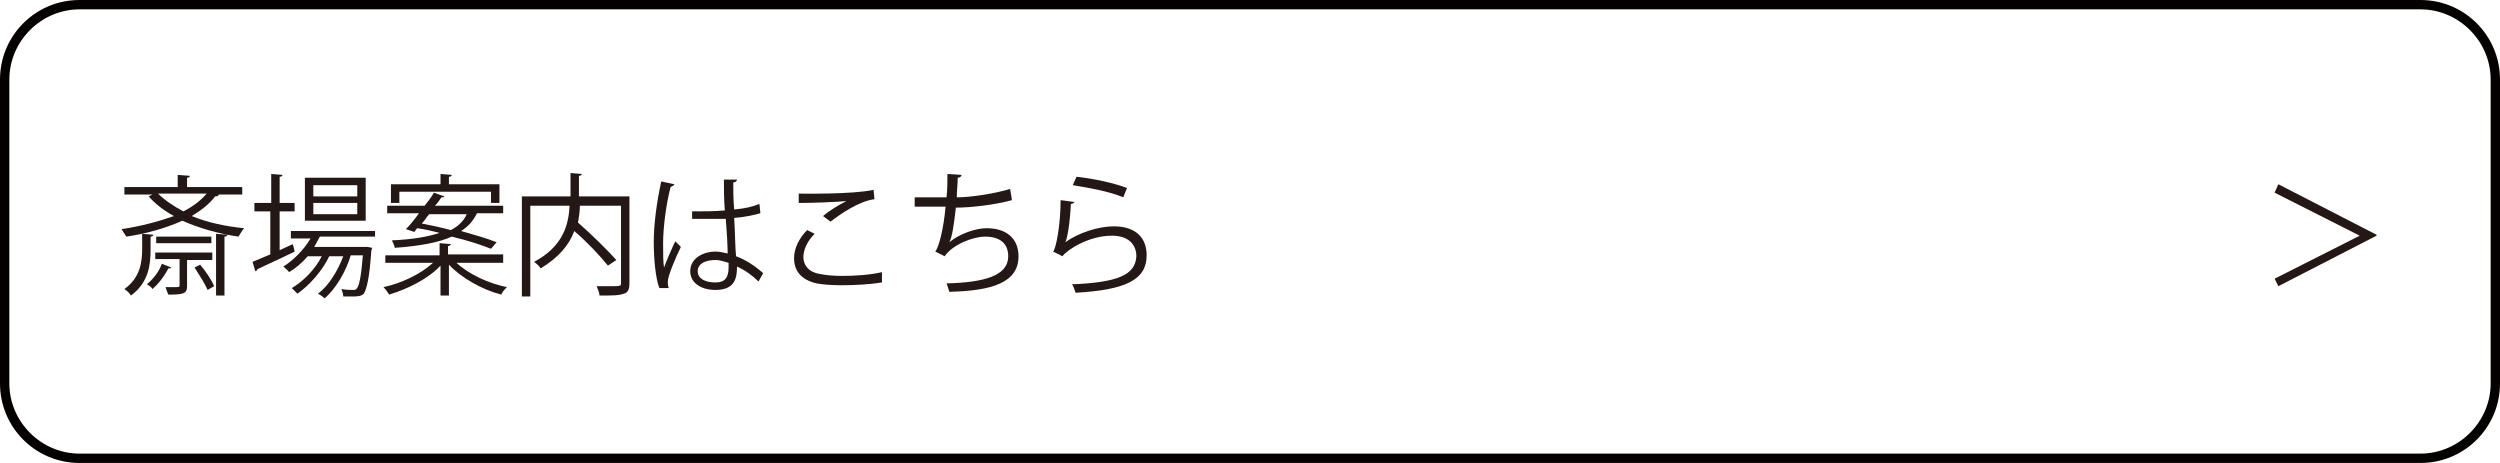 <?xml version="1.0" encoding="utf-8"?>
<!-- Generator: Adobe Illustrator 21.0.0, SVG Export Plug-In . SVG Version: 6.00 Build 0)  -->
<svg version="1.1" id="レイヤー_1" xmlns="http://www.w3.org/2000/svg" xmlns:xlink="http://www.w3.org/1999/xlink" x="0px"
	 y="0px" viewBox="0 0 267.3 49.5" style="enable-background:new 0 0 267.3 49.5;" xml:space="preserve">
<style type="text/css">
	.st0{fill:#040000;}
	.st1{fill:#231815;}
</style>
<g>
	<path class="st0" d="M258.8,1c4.1,0,7.5,3.4,7.5,7.5V41c0,4.1-3.4,7.5-7.5,7.5H8.5C4.4,48.5,1,45.1,1,41V8.5C1,4.4,4.4,1,8.5,1
		H258.8 M258.8,0H8.5C3.8,0,0,3.8,0,8.5V41c0,4.7,3.8,8.5,8.5,8.5h250.3c4.7,0,8.5-3.8,8.5-8.5V8.5C267.3,3.8,263.5,0,258.8,0
		L258.8,0z"/>
</g>
<g>
	<path class="st1" d="M23.1,20.7l0.3,0.1C23.3,21,23.2,21,23,21c-0.6,0.8-1.5,1.5-2.5,2.1c1.7,0.7,3.6,1.1,5.6,1.3
		c-0.2,0.2-0.4,0.6-0.6,0.9c-2.1-0.3-4.2-0.9-6-1.7c-1.8,0.8-3.9,1.4-6,1.7c-0.1-0.2-0.4-0.6-0.5-0.8c2-0.3,3.9-0.8,5.6-1.4
		c-1.1-0.6-2-1.3-2.7-2.1l0.4-0.2h-3v-0.8h5.7v-1.3l1.3,0.1c0,0.1-0.1,0.2-0.3,0.2v1h5.9v0.8H23.1z M16.4,25.1
		c0,0.1-0.1,0.2-0.3,0.2v1.4c0,1.6-0.2,3.5-2.1,4.9c-0.1-0.2-0.4-0.5-0.7-0.7c1.7-1.2,1.9-2.9,1.9-4.3V25L16.4,25.1z M18.3,28.6
		c0,0.1-0.1,0.1-0.3,0.1c-0.4,0.8-1.1,1.7-1.7,2.2c-0.1-0.2-0.4-0.4-0.6-0.5c0.6-0.5,1.3-1.3,1.6-2.2L18.3,28.6z M22.6,27.8H20v2.8
		c0,0.8-0.4,0.9-2,0.9c-0.1-0.2-0.2-0.5-0.3-0.8c0.3,0,0.6,0,0.8,0c0.7,0,0.7,0,0.7-0.2v-2.8h-2.6v-0.7h6.1V27.8z M16.7,25.3h5.9V26
		h-5.9V25.3z M16.9,20.7c0.7,0.7,1.6,1.3,2.7,1.9c1-0.5,1.8-1.1,2.5-1.9H16.9z M21.4,28.3c0.6,0.7,1.2,1.6,1.5,2.3L22.2,31
		c-0.3-0.7-0.9-1.6-1.4-2.4L21.4,28.3z M23.1,31.6V25l1.2,0.1c0,0.1-0.1,0.2-0.3,0.2v6.3H23.1z"/>
	<path class="st1" d="M29.8,26.8l1.5-0.7c0,0.1,0.1,0.2,0.2,0.8c-1.4,0.7-3,1.4-4,1.9c0,0.1-0.1,0.2-0.2,0.2L27,28
		c0.5-0.2,1.2-0.5,1.9-0.8v-4.6h-1.7v-0.9H29v-3.1l1.2,0.1c0,0.1-0.1,0.2-0.3,0.2v2.8h1.6v0.9h-1.6V26.8z M40.1,25.3h-5.9
		c-0.2,0.4-0.4,0.7-0.6,1.1h5.5l0.2,0l0.5,0.1l-0.1,0.3c-0.2,3-0.5,4.1-0.8,4.6c-0.3,0.3-0.7,0.3-1.4,0.3c-0.2,0-0.5,0-0.8,0
		c0-0.2-0.1-0.6-0.2-0.8c0.5,0.1,1,0.1,1.2,0.1s0.3,0,0.4-0.1c0.3-0.3,0.5-1.2,0.7-3.6h-1.3c-0.5,1.7-1.6,3.6-2.8,4.6
		c-0.2-0.2-0.5-0.4-0.7-0.5c1.1-0.8,2.1-2.4,2.7-4h-1.5c-0.7,1.5-2.1,3.1-3.4,4c-0.2-0.2-0.4-0.4-0.6-0.6c1.2-0.7,2.5-2,3.2-3.4
		h-1.5c-0.6,0.7-1.3,1.3-2,1.7c-0.1-0.2-0.4-0.4-0.6-0.6c1.1-0.7,2.2-1.8,2.9-3h-2.1v-0.8h9V25.3z M39.1,19v4.6h-6.5V19H39.1z
		 M38.2,21v-1.2h-4.7V21H38.2z M38.2,22.9v-1.2h-4.7v1.2H38.2z"/>
	<path class="st1" d="M53.9,28.1h-5.1c1.3,1.2,3.4,2.2,5.4,2.6c-0.2,0.2-0.5,0.5-0.6,0.8c-2-0.5-4.3-1.8-5.6-3.2v3.3h-0.9v-3.2
		c-1.3,1.4-3.5,2.5-5.5,3.1c-0.1-0.2-0.4-0.6-0.6-0.8c1.9-0.4,4-1.4,5.3-2.6h-5.1v-0.8h5.8V26l1.2,0.1c0,0.1-0.1,0.2-0.3,0.2v0.9
		h5.9V28.1z M44.3,24.8l-0.9-0.3c0.4-0.4,0.9-1,1.4-1.7h-3.4v-0.8h4c0.4-0.5,0.7-0.9,1-1.4l1.1,0.4c0,0.1-0.1,0.1-0.3,0.1
		c-0.2,0.3-0.4,0.6-0.7,0.9h7.3v0.8H51c-0.4,0.8-0.9,1.4-1.7,1.9c1.4,0.4,2.8,0.8,3.8,1.2l-0.6,0.7c-1-0.4-2.5-0.9-4.2-1.3
		c-1.3,0.6-3.3,1-6.1,1.2c0-0.2-0.2-0.6-0.3-0.8c2.3-0.1,3.9-0.4,5.1-0.8c-0.8-0.2-1.6-0.4-2.4-0.5L44.3,24.8z M42.7,20.5v1.2h-0.9
		v-2h5.3v-1.1l1.2,0.1c0,0.1-0.1,0.2-0.3,0.2v0.8h5.4v2h-0.9v-1.2H42.7z M45.9,22.9c-0.3,0.3-0.5,0.7-0.8,1c1,0.2,2,0.4,3.1,0.7
		c0.8-0.4,1.4-1,1.7-1.7H45.9z"/>
	<path class="st1" d="M67.3,21v9.3c0,0.7-0.2,1-0.6,1.1c-0.5,0.2-1.3,0.2-2.6,0.2c0-0.3-0.2-0.7-0.3-1c0.5,0,1,0,1.4,0
		c1.2,0,1.2,0,1.2-0.4V22H62c0,0.6-0.1,1.2-0.2,1.8c1.5,1.3,3.2,3,4.1,4L65,28.4c-0.8-1-2.2-2.5-3.6-3.7c-0.5,1.4-1.6,2.8-3.6,4
		c-0.1-0.2-0.4-0.5-0.7-0.7c3.2-1.7,3.7-4.1,3.8-6h-4.2v9.7h-0.9V21H61v-2.5l1.2,0.1c0,0.1-0.1,0.2-0.3,0.2V21H67.3z"/>
	<path class="st1" d="M70.5,30.8c-0.4-1-0.6-3.1-0.6-4.9c0-1.9,0.3-4.2,0.8-6.5l1.4,0.3c0,0.1-0.2,0.2-0.4,0.3
		c-0.5,1.9-0.8,4.4-0.8,6c0,1.1,0,2.1,0.1,2.6c0.3-0.8,0.9-2.2,1.2-2.8l0.6,0.6c-0.5,1-1.4,3.1-1.4,3.7c0,0.2,0,0.4,0.1,0.7
		L70.5,30.8z M74,22.6c1.2,0,2.4,0,3.5-0.1c-0.1-1.2-0.1-2.2-0.1-3.3l1.4,0c0,0.1-0.1,0.3-0.4,0.3c0,0.9,0,1.8,0.1,2.9
		c1.1-0.1,2-0.3,2.7-0.6l0.1,1c-0.7,0.2-1.6,0.4-2.8,0.5c0.1,1.6,0.1,3.2,0.2,4.1c1.1,0.4,2.1,1.1,2.9,1.8l-0.5,0.9
		c-0.6-0.6-1.4-1.2-2.3-1.6c0,1.2-0.2,2.5-2.3,2.5c-1.6,0-2.7-0.8-2.7-2c0-1.4,1.4-2.1,2.7-2.1c0.4,0,0.9,0.1,1.3,0.2
		c0-0.9-0.1-2.4-0.2-3.7c-0.4,0-1,0-1.4,0H74L74,22.6z M77.9,28.1c-0.4-0.1-0.9-0.3-1.4-0.3c-0.9,0-1.9,0.3-1.9,1.2
		c0,0.8,0.8,1.2,1.9,1.2c1,0,1.4-0.5,1.4-1.6L77.9,28.1z"/>
	<path class="st1" d="M94.3,30.2c-1.2,0.2-2.9,0.3-4.3,0.3c-1.2,0-2.2-0.1-2.7-0.2c-1.7-0.4-2.4-1.4-2.4-2.7c0-1.1,0.6-2.2,1.4-3
		l0.8,0.4c-0.8,0.8-1.2,1.7-1.2,2.5c0,0.8,0.5,1.6,1.8,1.8c0.5,0.1,1.3,0.2,2.3,0.2c1.4,0,3-0.1,4.3-0.4L94.3,30.2z M88,23.1
		c0.7-0.6,1.7-1.2,2.5-1.6v0c-1.1,0.1-3.5,0.2-5.1,0.2c0-0.3,0-0.7,0-1c0.3,0,5.7,0.1,8-0.4l0.1,1c-1.7,0.2-3.8,1.7-4.7,2.4L88,23.1
		z"/>
	<path class="st1" d="M108.2,21.4c-1.8,0.5-4.4,0.8-6,0.8c-0.2,1.8-0.4,3.2-0.7,3.7c1.1-0.9,2.8-1.5,4-1.5c2.1,0,3.4,1.1,3.4,3
		c0,2.8-2.8,3.7-7.4,3.8c-0.1-0.3-0.2-0.7-0.3-0.9c4-0.1,6.6-0.8,6.6-2.9c0-1.3-0.8-2.1-2.5-2.1c-1.2,0-3.4,0.8-4.3,2.1l-1-0.5
		c0.4-0.5,0.9-2.5,1.1-4.8h-3.3v-1c0.6,0,2.3,0,3.4,0c0.1-0.8,0.1-1.7,0.1-2.5l1.5,0.1c0,0.2-0.2,0.3-0.4,0.3c0,0.7-0.1,1.4-0.1,2.1
		c1.5,0,4.1-0.4,5.7-0.9L108.2,21.4z"/>
	<path class="st1" d="M114.9,21.6c-0.1,0.1-0.2,0.2-0.4,0.2c-0.1,2.1-0.4,3.8-0.6,4.1h0c1.4-1,3.5-1.7,5.2-1.7
		c2.2,0,3.5,1.1,3.5,3.1c0,2.6-2.2,3.7-7.6,4c-0.1-0.3-0.2-0.7-0.4-0.9c4.9-0.2,6.8-1,6.9-3c0-1.3-0.9-2.2-2.6-2.2
		c-2.6,0-4.9,1.6-5.3,2.2l-1-0.5c0.3-0.3,0.8-2.8,0.8-5.5L114.9,21.6z M115.1,18.9c1.9,0.2,4.1,0.7,5.4,1.2l-0.4,1
		c-1.4-0.6-3.5-1-5.4-1.3L115.1,18.9z"/>
</g>
<g>
	<path class="st1" d="M243.6,19.7l10.5,5.4v0.1l-10.5,5.4l-0.4-0.8l9.1-4.6v0l-9.1-4.6L243.6,19.7z"/>
</g>
</svg>
